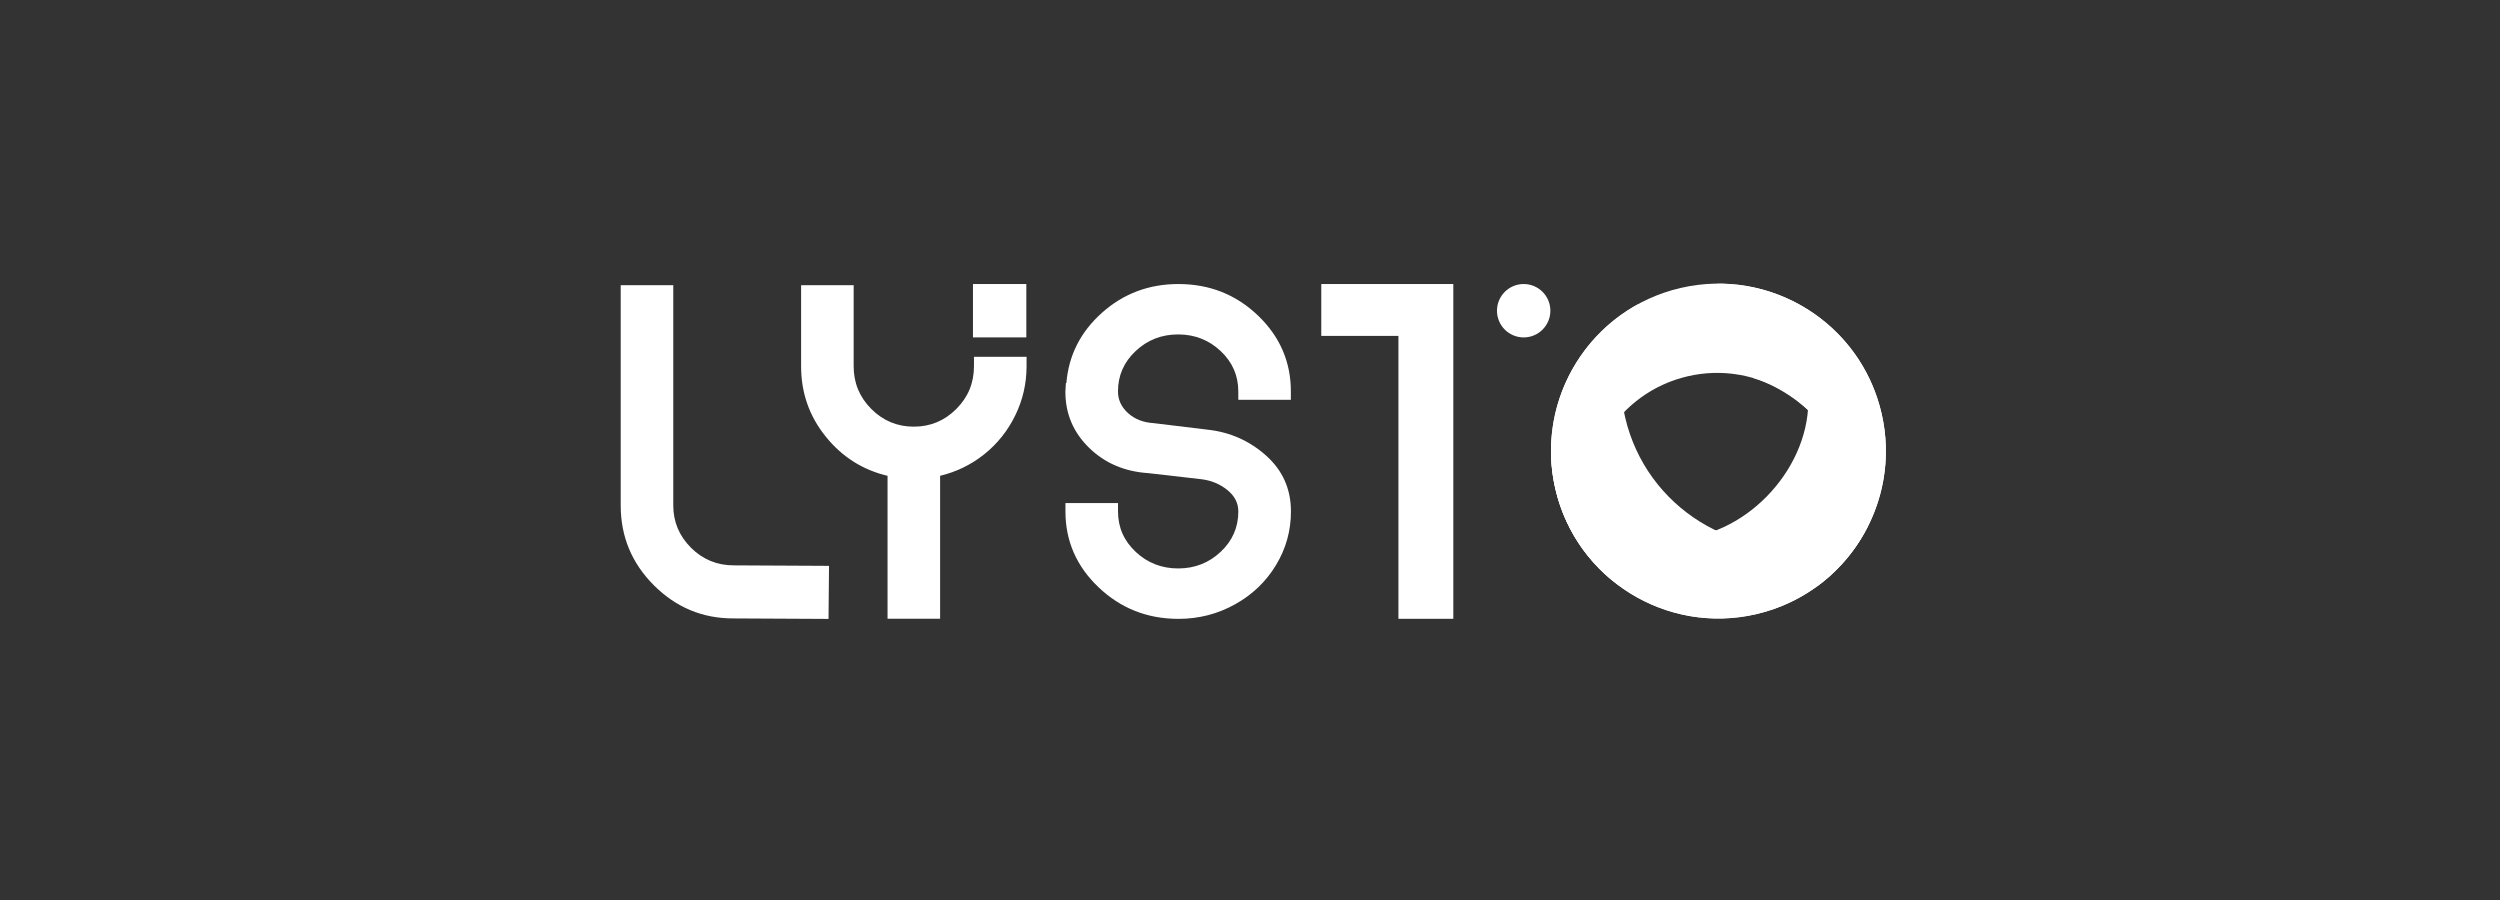<svg width="250" height="90" viewBox="0 0 250 90" fill="none" xmlns="http://www.w3.org/2000/svg">
<rect x="0" y="0" width="250" height="90" fill="#333333" stroke="none"/>
<path d="M73.37 56.536L82.902 56.586L82.853 61.892L73.321 61.842C70.242 61.842 67.597 60.738 65.386 58.527C63.175 56.316 62.071 53.656 62.071 50.542V28.52H67.327V50.542C67.327 52.18 67.916 53.587 69.094 54.769C70.276 55.947 71.702 56.536 73.37 56.536Z" fill="white"/>
<path d="M97.4 35.68H102.656V36.626C102.656 38.362 102.278 40 101.527 41.538C100.774 43.079 99.741 44.372 98.433 45.42C97.121 46.468 95.648 47.187 94.011 47.581V61.876H88.755V47.581C86.265 46.992 84.203 45.684 82.566 43.649C80.928 41.618 80.11 39.277 80.11 36.623V28.52H85.366V36.626C85.366 38.297 85.955 39.721 87.133 40.899C88.312 42.077 89.729 42.666 91.382 42.666C93.034 42.666 94.451 42.077 95.63 40.899C96.808 39.721 97.397 38.294 97.397 36.626V35.68H97.4Z" fill="white"/>
<path d="M129.086 39.141V39.981H123.83V39.141C123.83 37.553 123.24 36.208 122.062 35.101C120.884 33.997 119.466 33.442 117.814 33.442C116.161 33.442 114.744 33.994 113.566 35.101C112.387 36.208 111.798 37.553 111.798 39.141C111.798 39.981 112.133 40.707 112.806 41.312C113.476 41.919 114.338 42.254 115.386 42.316L120.791 42.971C123.017 43.219 124.958 44.084 126.614 45.563C128.267 47.042 129.095 48.903 129.095 51.144C129.095 53.076 128.596 54.865 127.597 56.515C126.599 58.165 125.231 59.473 123.495 60.438C121.758 61.402 119.876 61.886 117.845 61.886C114.732 61.886 112.071 60.835 109.86 58.732C107.649 56.63 106.545 54.103 106.545 51.144V50.304H111.801V51.144C111.801 52.732 112.39 54.078 113.569 55.185C114.747 56.292 116.164 56.844 117.817 56.844C119.47 56.844 120.887 56.292 122.065 55.185C123.243 54.081 123.833 52.732 123.833 51.144C123.833 50.304 123.464 49.588 122.728 48.996C121.991 48.403 121.132 48.047 120.149 47.923L114.843 47.315C112.452 47.16 110.471 46.31 108.899 44.769C107.327 43.228 106.539 41.367 106.539 39.188V39.141L106.589 38.301H106.638C106.868 35.532 108.055 33.188 110.201 31.274C112.347 29.361 114.893 28.403 117.842 28.403C120.952 28.403 123.606 29.454 125.801 31.556C127.988 33.653 129.086 36.183 129.086 39.141Z" fill="white"/>
<path d="M145.331 28.403V33.59V61.88H139.843V33.59H132.128V28.403H145.331Z" fill="white"/>
<path d="M152.368 33.742C153.842 33.742 155.037 32.547 155.037 31.073C155.037 29.598 153.842 28.403 152.368 28.403C150.894 28.403 149.698 29.598 149.698 31.073C149.698 32.547 150.894 33.742 152.368 33.742Z" fill="white"/>
<path d="M102.633 28.403H97.297V33.739H102.633V28.403Z" fill="white"/>
<path d="M161.418 58.194C160.28 56.724 159.474 55.025 159.058 53.214C157.434 46.234 161.781 39.254 168.767 37.629C175.757 36.004 182.737 40.352 184.358 47.338C184.82 49.323 184.811 51.391 184.324 53.372C183.837 55.354 182.892 57.19 181.558 58.734C186.913 54.913 189.729 48.113 188.148 41.316C186.054 32.305 177.059 26.705 168.054 28.798C159.049 30.891 153.443 39.887 155.536 48.892C156.385 52.572 158.46 55.853 161.418 58.194Z" fill="white"/>
<path d="M180.552 37.609C182.152 44.502 176.725 51.985 169.832 53.594C163.15 55.148 157.01 50.552 155.144 44.025C155.035 45.659 155.172 47.299 155.543 48.896C157.637 57.907 166.632 63.508 175.637 61.414C184.642 59.321 190.248 50.326 188.155 41.321C186.344 33.516 179.349 28.269 171.656 28.372C175.674 29.767 179.516 33.156 180.552 37.609Z" fill="white"/>
<path d="M171.645 28.37C171.645 28.37 176.067 32.553 175.391 37.825C175.391 37.825 178.094 38.541 180.792 40.997C180.792 40.997 182.265 32.594 171.645 28.37Z" fill="white"/>
<path d="M175.626 61.411C178.008 60.859 180.24 59.793 182.166 58.286C184.091 56.779 185.66 54.865 186.764 52.682C185.459 53.386 184.063 53.917 182.616 54.252C173.61 56.345 164.609 50.744 162.516 41.743C161.62 37.907 162.113 33.879 163.905 30.372C157.412 33.863 153.786 41.377 155.536 48.896C157.629 57.907 166.624 63.508 175.626 61.411Z" fill="white"/>
</svg>

